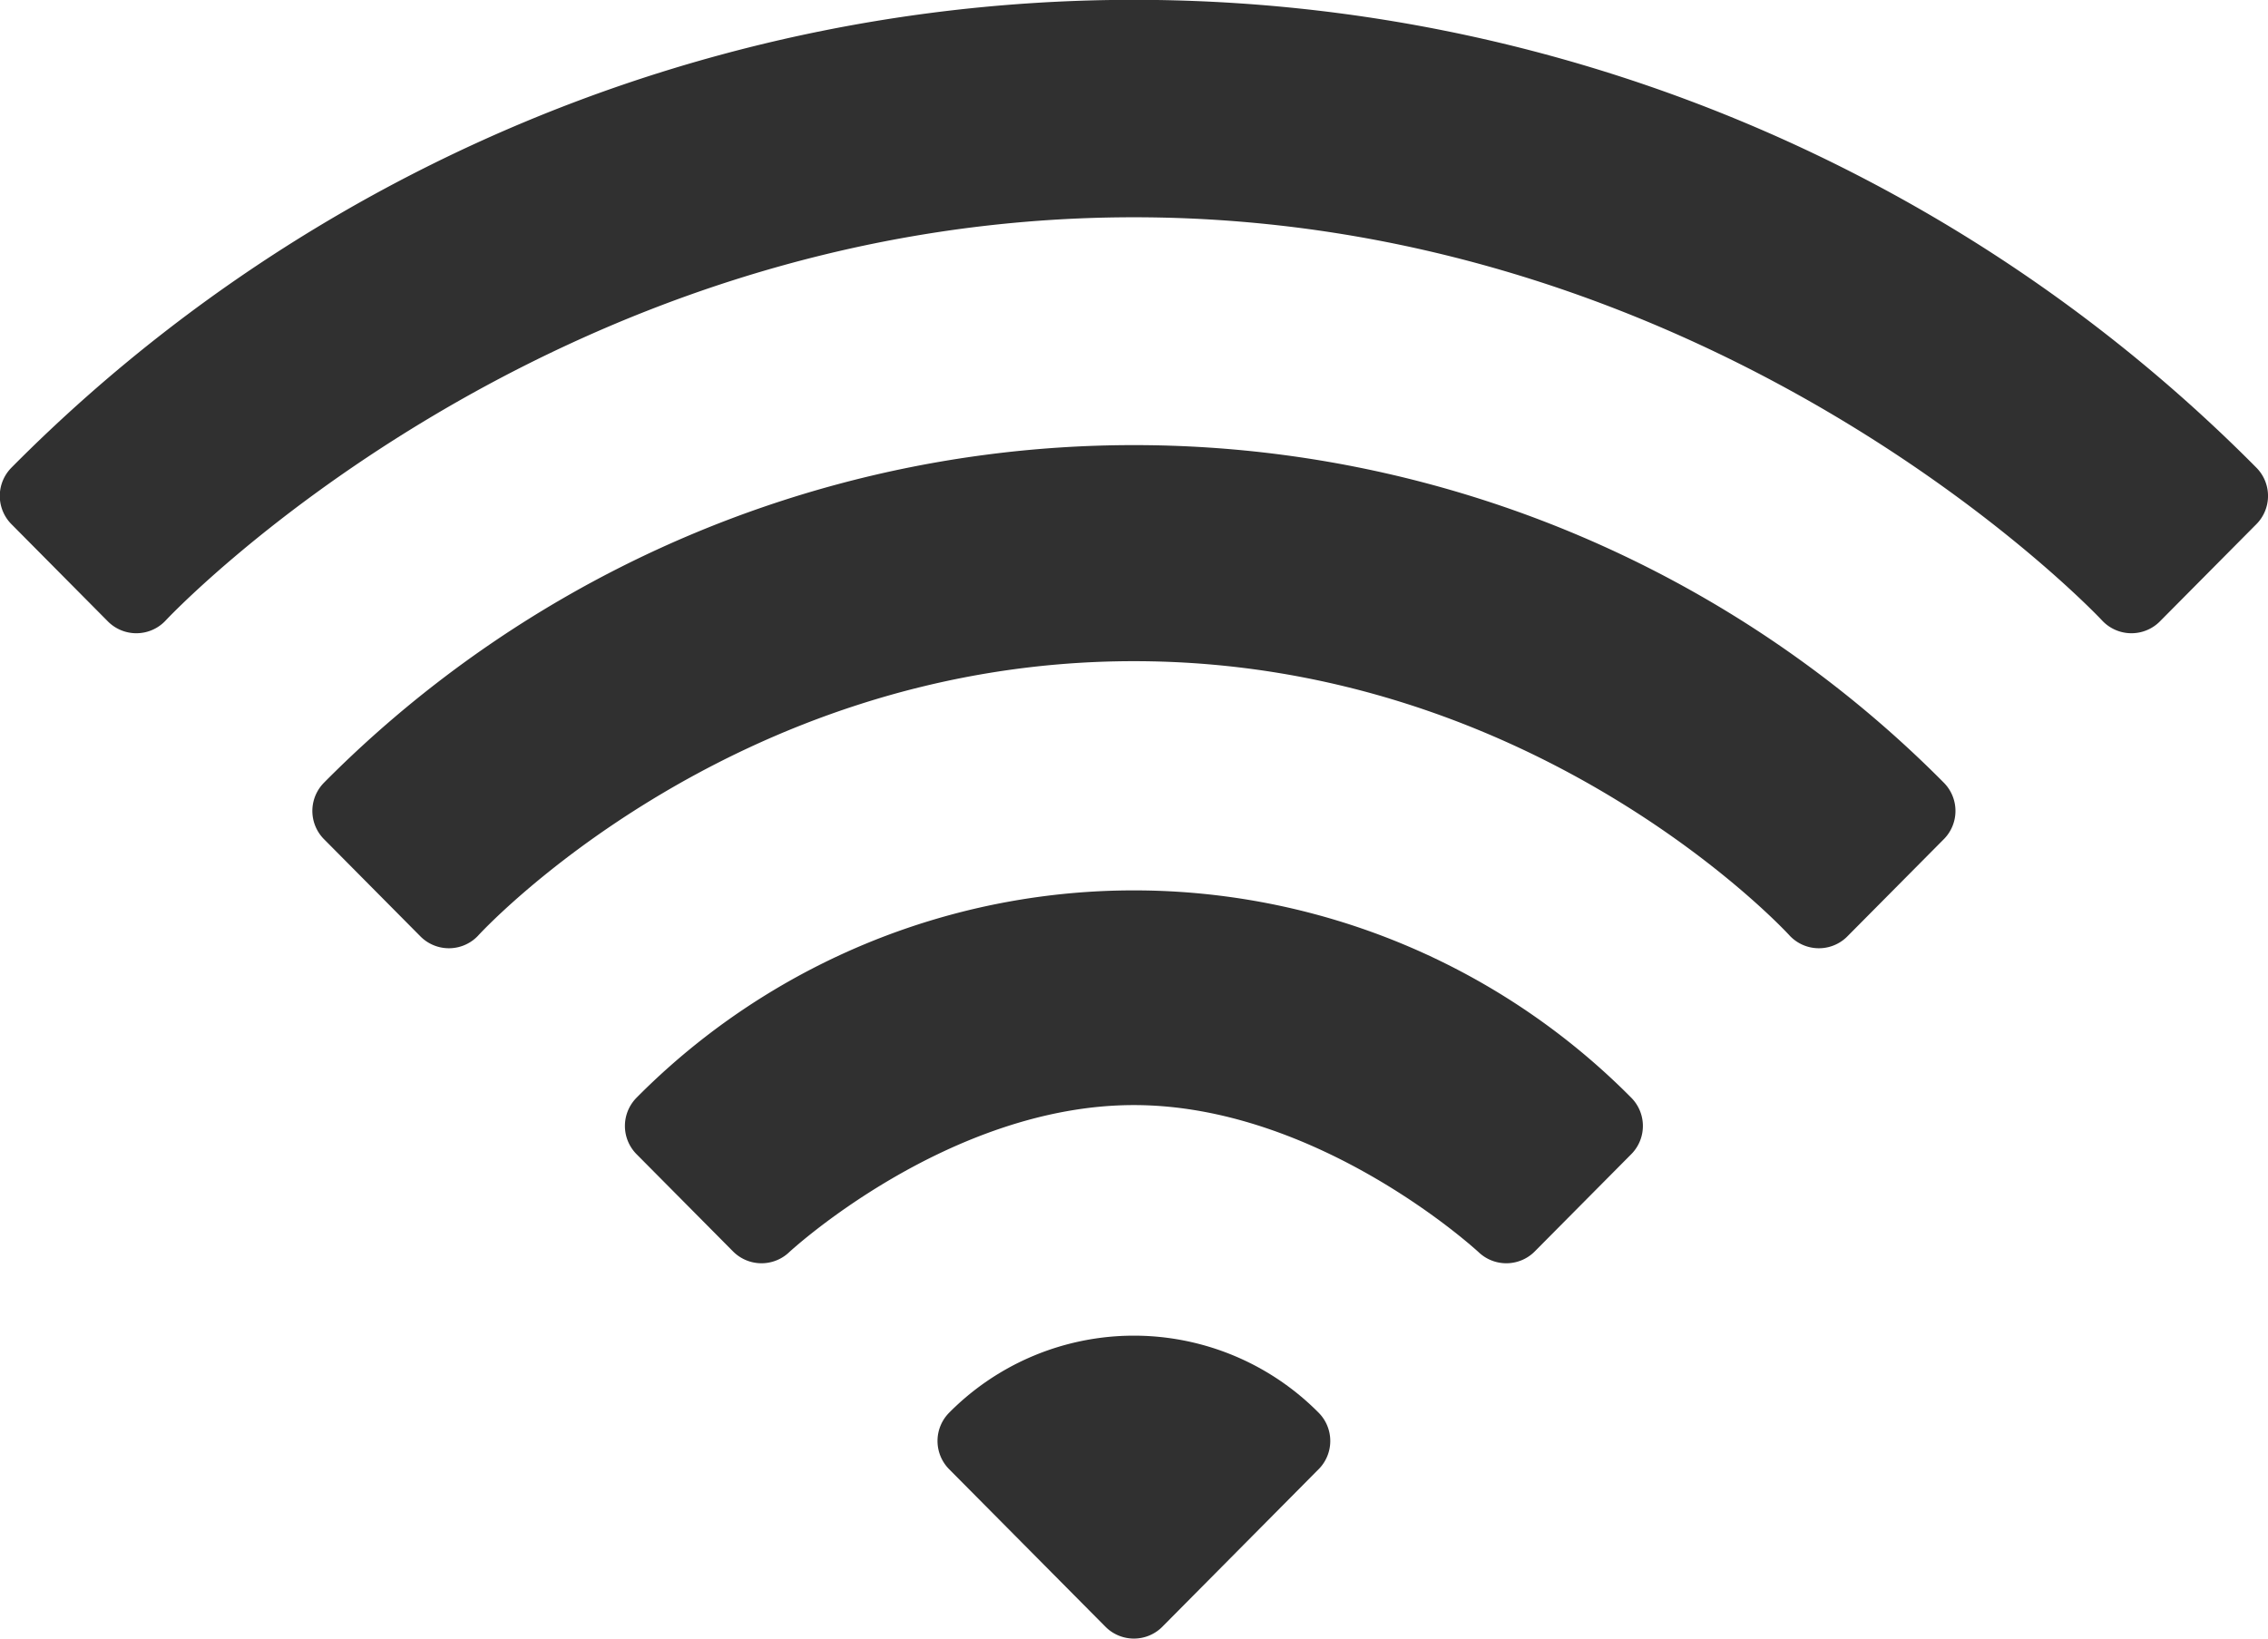 <svg xmlns="http://www.w3.org/2000/svg" width="169.593" height="122.56" viewBox="0 0 169.593 122.56"><path data-name="シェイプ 2" d="M2.984 37.09l7.21 7.27s28.952-31.11 74.594-31.11 74.593 31.11 74.593 31.11l7.213-7.27a115.168 115.168 0 0 0-163.61 0zm23.373 23.56l7.21 7.27s19.5-21.47 51.222-21.47 51.22 21.47 51.22 21.47l7.213-7.27a82.261 82.261 0 0 0-116.865 0zm23.372 23.56l7.213 7.27s12.65-11.83 27.846-11.83 27.848 11.83 27.848 11.83l7.213-7.27a49.354 49.354 0 0 0-70.12 0zm23.374 23.56l11.686 11.78 11.684-11.78a16.442 16.442 0 0 0-23.37 0z" fill="#303030" stroke="#303030" stroke-linecap="round" stroke-linejoin="round" stroke-width="6" fill-rule="evenodd"/></svg>
